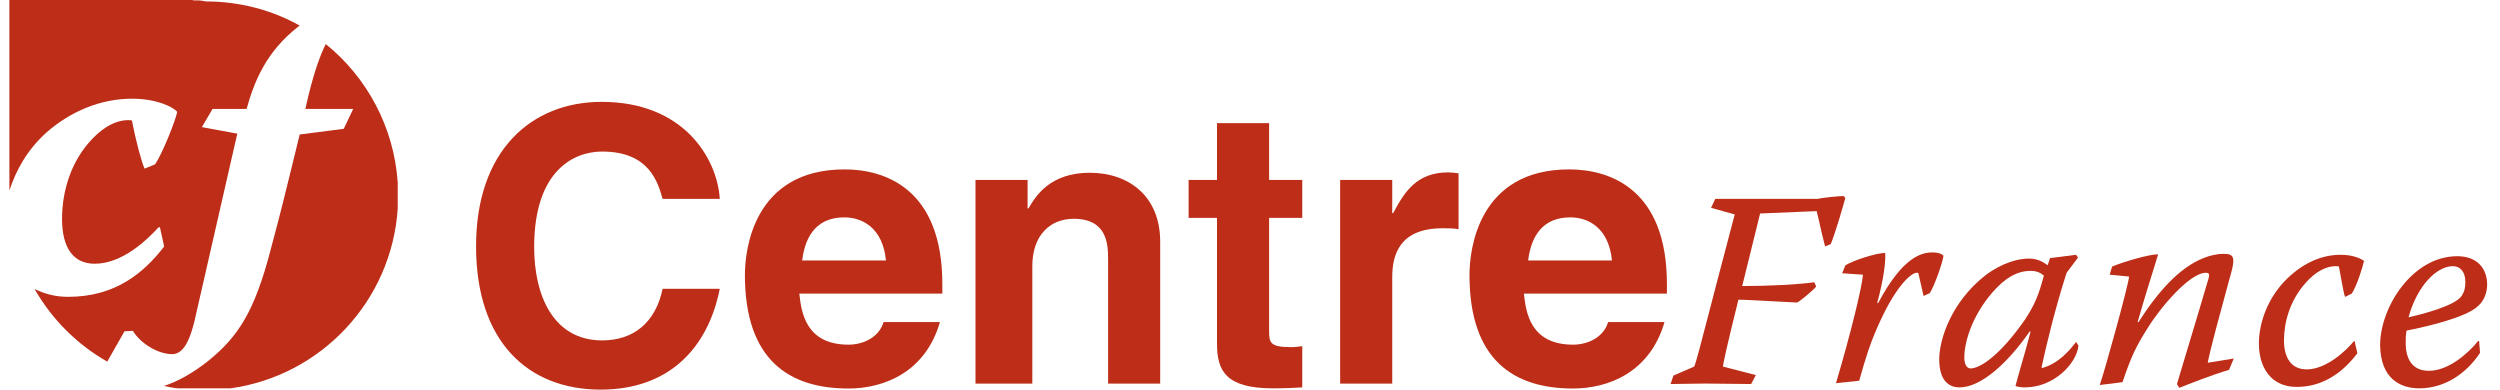 <svg width="231" height="36" viewBox="0 0 231 36" fill="none" xmlns="http://www.w3.org/2000/svg">
<g id="centre-france">
<g id="Union">
<path d="M12.197 9.119C9.314 9.119 6.513 10.279 4.273 12.261C2.505 13.854 1.472 15.749 0.868 17.6V0H17.934L17.759 0.044C17.827 0.044 17.897 0.042 17.968 0.04C18.266 0.033 18.597 0.026 18.984 0.131C22.135 0.131 25.11 0.919 27.688 2.363C27.666 2.385 27.633 2.407 27.6 2.429C27.568 2.45 27.535 2.472 27.513 2.494C24.581 4.813 23.487 7.526 22.787 10.064H19.641L18.652 11.745L21.925 12.349C20.07 20.492 19.383 23.507 17.96 29.707C17.361 32.162 16.626 32.722 15.895 32.722C14.643 32.722 13.007 31.777 12.276 30.57L11.502 30.613L9.909 33.414C7.113 31.821 4.785 29.497 3.192 26.697C4.054 27.126 5.047 27.428 6.294 27.428C10.648 27.428 13.274 25.231 15.169 22.776L14.779 21.008H14.648C13.615 22.129 11.335 24.369 8.749 24.369C6.811 24.369 5.734 22.947 5.734 20.234C5.734 17.521 6.64 14.808 8.491 12.869C9.743 11.53 10.946 11.101 11.808 11.101C11.983 11.101 12.11 11.101 12.197 11.145C12.543 12.996 13.103 15.066 13.361 15.582L14.311 15.193C14.911 14.418 16.245 11.101 16.376 10.327C15.943 9.85 14.438 9.119 12.197 9.119Z" fill="#BD2D17"/>
<path d="M36.75 16.869V19.267C36.19 27.813 29.666 34.722 21.295 35.882H16.372C15.956 35.821 15.541 35.755 15.134 35.663C16.403 35.269 17.803 34.482 19.247 33.344C22.047 31.068 23.535 28.749 25.023 23.017C25.916 19.708 26.484 17.376 27.087 14.902L27.088 14.897C27.282 14.101 27.479 13.29 27.692 12.427L31.762 11.902L32.637 10.064H28.217C28.874 7.045 29.53 5.207 30.099 4.07C33.875 7.115 36.405 11.71 36.75 16.869Z" fill="#BD2D17"/>
<path fill-rule="evenodd" clip-rule="evenodd" d="M228.981 31.506H229.068L229.156 32.6C227.799 34.657 225.743 35.882 223.555 35.882C221.804 35.882 219.966 35.007 219.923 31.9C219.923 28.399 222.898 23.673 227.055 23.673C228.893 23.673 229.812 24.811 229.812 26.299C229.812 26.999 229.549 27.787 228.981 28.268C227.887 29.362 223.948 30.237 222.373 30.543C222.286 30.937 222.286 31.2 222.286 31.681C222.286 32.994 222.767 34.263 224.43 34.263C226.268 34.263 228.105 32.6 228.981 31.506ZM227.799 26.036C227.799 25.073 227.274 24.592 226.661 24.592C225.13 24.592 223.336 26.43 222.548 29.318C223.73 29.056 226.836 28.268 227.449 27.349C227.712 26.955 227.799 26.605 227.799 26.036Z" fill="#BD2D17"/>
<path d="M217.516 31.506H217.56L217.822 32.644C216.685 34.132 214.89 35.751 212.221 35.751C209.771 35.751 208.721 33.869 208.721 31.725C208.721 30.018 209.421 27.568 211.39 25.686C212.965 24.198 214.628 23.542 216.291 23.542C217.472 23.542 218.216 23.936 218.435 24.111C218.347 24.592 217.735 26.518 217.297 27.13L216.685 27.436C216.593 27.224 216.481 26.609 216.333 25.799C216.268 25.443 216.196 25.05 216.116 24.636C216.028 24.592 215.984 24.592 215.809 24.592C214.978 24.592 213.972 25.073 213.053 26.124C211.521 27.83 211.04 29.887 211.04 31.462C211.04 33.038 211.696 34.132 213.14 34.132C214.934 34.132 216.772 32.425 217.516 31.506Z" fill="#BD2D17"/>
<path d="M198.437 30.325C197.387 31.987 196.95 32.862 196.118 35.313L194.018 35.575C194.543 34.044 196.643 26.43 196.731 25.555L194.937 25.38L195.155 24.636C196.031 24.242 198.569 23.498 199.356 23.498L199.4 23.542C199.346 23.729 199.227 24.109 199.064 24.63C198.694 25.812 198.095 27.721 197.518 29.756H197.606C199.356 26.999 201.369 24.724 203.601 23.848C204.126 23.63 204.826 23.454 205.482 23.454C206.401 23.454 206.533 23.805 206.183 25.117C206.086 25.472 205.988 25.83 205.89 26.187C205.06 29.227 204.23 32.266 203.995 33.519L206.401 33.125L205.964 34.175C204.563 34.569 202.113 35.532 201.369 35.838L201.15 35.488C201.214 35.264 201.554 34.136 201.985 32.706C202.731 30.231 203.749 26.851 204.082 25.686C204.17 25.336 204.126 25.205 203.82 25.205C202.332 25.205 199.619 28.399 198.437 30.325Z" fill="#BD2D17"/>
<path fill-rule="evenodd" clip-rule="evenodd" d="M189.204 24.505L189.423 23.848L191.83 23.542L192.005 23.805L190.955 25.205C189.948 28.312 189.073 31.9 188.635 33.956L188.723 34C190.254 33.563 191.261 32.337 191.83 31.593L192.049 31.944C191.874 33.606 189.773 35.794 187.104 35.794C186.798 35.794 186.448 35.751 186.229 35.663C186.364 35.14 186.586 34.368 186.821 33.548C187.117 32.517 187.434 31.411 187.629 30.631H187.541C185.572 33.475 183.078 35.794 181.065 35.794C179.752 35.794 179.184 34.744 179.184 33.213C179.184 31.331 180.321 27.874 183.472 25.424C185.047 24.242 186.535 23.892 187.454 23.892C188.285 23.892 188.767 24.198 189.204 24.505ZM181.503 33.038C181.503 33.782 181.809 34.044 182.072 34.044C183.034 34.044 184.916 32.688 187.104 29.537C188.023 28.137 188.373 27.262 188.854 25.467C188.548 25.205 188.198 25.03 187.629 25.03C186.798 25.03 185.747 25.292 184.478 26.605C182.422 28.749 181.503 31.375 181.503 33.038Z" fill="#BD2D17"/>
<path d="M172.139 25.38L170.213 25.249L170.519 24.505C171.351 24.023 173.276 23.411 174.151 23.367L174.195 23.411C174.239 24.242 174.064 25.73 173.451 28.005H173.539C175.814 23.717 177.565 23.323 178.571 23.323C179.009 23.323 179.359 23.411 179.577 23.63C179.534 24.155 178.746 26.43 178.308 27.086L177.74 27.349C177.691 27.137 177.636 26.895 177.577 26.637C177.478 26.2 177.368 25.716 177.258 25.249C177.258 25.205 177.171 25.205 177.083 25.205C176.646 25.205 175.114 26.343 173.32 30.587C172.795 31.812 172.445 32.862 171.788 35.182L169.644 35.401C171.001 30.85 172.051 26.518 172.139 25.38Z" fill="#BD2D17"/>
<path d="M160.289 19.814L158.114 19.206L158.101 19.201L158.495 18.374H167.986C168.205 18.287 169.942 18.112 170.336 18.112L170.511 18.287C170.296 19.07 169.596 21.507 169.163 22.553L168.642 22.772C168.465 22.143 168.305 21.427 168.158 20.776C168.051 20.299 167.951 19.857 167.859 19.508L162.634 19.726L160.98 26.43C163.374 26.43 166.074 26.299 167.64 26.08L167.815 26.474C167.64 26.732 166.205 27.953 166.03 27.953C165.934 27.953 165.287 27.918 164.469 27.873C163.054 27.796 161.126 27.69 160.63 27.69C159.545 32.044 159.239 33.523 159.195 33.873L162.24 34.657L161.807 35.484C161.117 35.484 160.415 35.473 159.707 35.462C158.988 35.451 158.264 35.44 157.541 35.44C156.993 35.44 156.456 35.451 155.923 35.462C155.4 35.473 154.882 35.484 154.364 35.484L154.626 34.7L156.543 33.873C156.696 33.571 157.148 31.83 158.077 28.25C158.209 27.739 158.351 27.192 158.503 26.605L160.289 19.814Z" fill="#BD2D17"/>
<path fill-rule="evenodd" clip-rule="evenodd" d="M145.345 31.847C146.767 31.847 148.19 31.134 148.592 29.756V29.76H153.799C152.465 34.385 148.64 35.899 145.345 35.899C139.919 35.899 135.78 33.318 135.78 25.397C135.78 23.082 136.581 15.652 144.991 15.652C148.772 15.652 154.023 17.477 154.023 26.242V27.13H140.808C140.812 27.17 140.817 27.21 140.822 27.252C141 28.772 141.359 31.847 145.345 31.847ZM145.096 20.085C142.733 20.085 141.508 21.573 141.201 24.067H148.947C148.64 21.004 146.715 20.085 145.096 20.085Z" fill="#BD2D17"/>
<path d="M128.643 35.444H123.829V16.628H128.643V19.691H128.73C129.759 17.766 130.87 15.928 133.828 15.928C134.126 15.928 134.467 15.972 134.769 16.016V21.179C134.323 21.091 133.793 21.091 133.303 21.091C129.352 21.091 128.643 23.498 128.643 25.599V35.444Z" fill="#BD2D17"/>
<path d="M112.452 11.377H117.266V16.628H120.329V20.129H117.266V30.526C117.266 31.633 117.305 32.075 119.292 32.075C119.637 32.075 119.983 32.031 120.329 31.987L120.329 35.794C119.554 35.838 118.775 35.882 118.001 35.882H117.616C113.253 35.882 112.452 34.245 112.452 31.769V20.129H109.827V16.628H112.452V11.377Z" fill="#BD2D17"/>
<path d="M100.686 15.963C104.335 15.963 107.201 18.155 107.201 22.326V35.444H102.388V23.936C102.388 22.579 102.305 20.216 99.211 20.216C97.062 20.216 95.386 21.704 95.386 24.592V35.444H90.135V16.628H94.949V19.254H95.036C95.688 18.112 97.036 15.963 100.686 15.963Z" fill="#BD2D17"/>
<path fill-rule="evenodd" clip-rule="evenodd" d="M78.395 31.847C79.817 31.847 81.239 31.134 81.642 29.756V29.76H86.849C85.514 34.385 81.69 35.899 78.395 35.899C72.969 35.899 68.829 33.318 68.829 25.397C68.829 23.082 69.63 15.652 78.041 15.652C81.821 15.652 87.072 17.477 87.072 26.242V27.13H73.857C73.862 27.17 73.867 27.21 73.872 27.252C74.049 28.772 74.409 31.847 78.395 31.847ZM78.014 20.085C75.651 20.085 74.426 21.573 74.12 24.067H81.865C81.559 21.004 79.633 20.085 78.014 20.085Z" fill="#BD2D17"/>
<path d="M55.593 9.412C63.172 9.412 66.248 14.611 66.506 18.335V18.374H61.224L61.214 18.339C60.779 16.816 59.974 14.003 55.636 14.003C53.081 14.003 49.357 15.692 49.357 22.837C49.357 27.384 51.177 31.453 55.636 31.453C58.538 31.453 60.577 29.804 61.224 26.688H66.506C65.421 32.145 61.828 36 55.505 36C48.792 36 43.988 31.585 43.988 22.75C43.988 13.915 49.099 9.412 55.593 9.412Z" fill="#BD2D17"/>
</g>
</g>
</svg>
